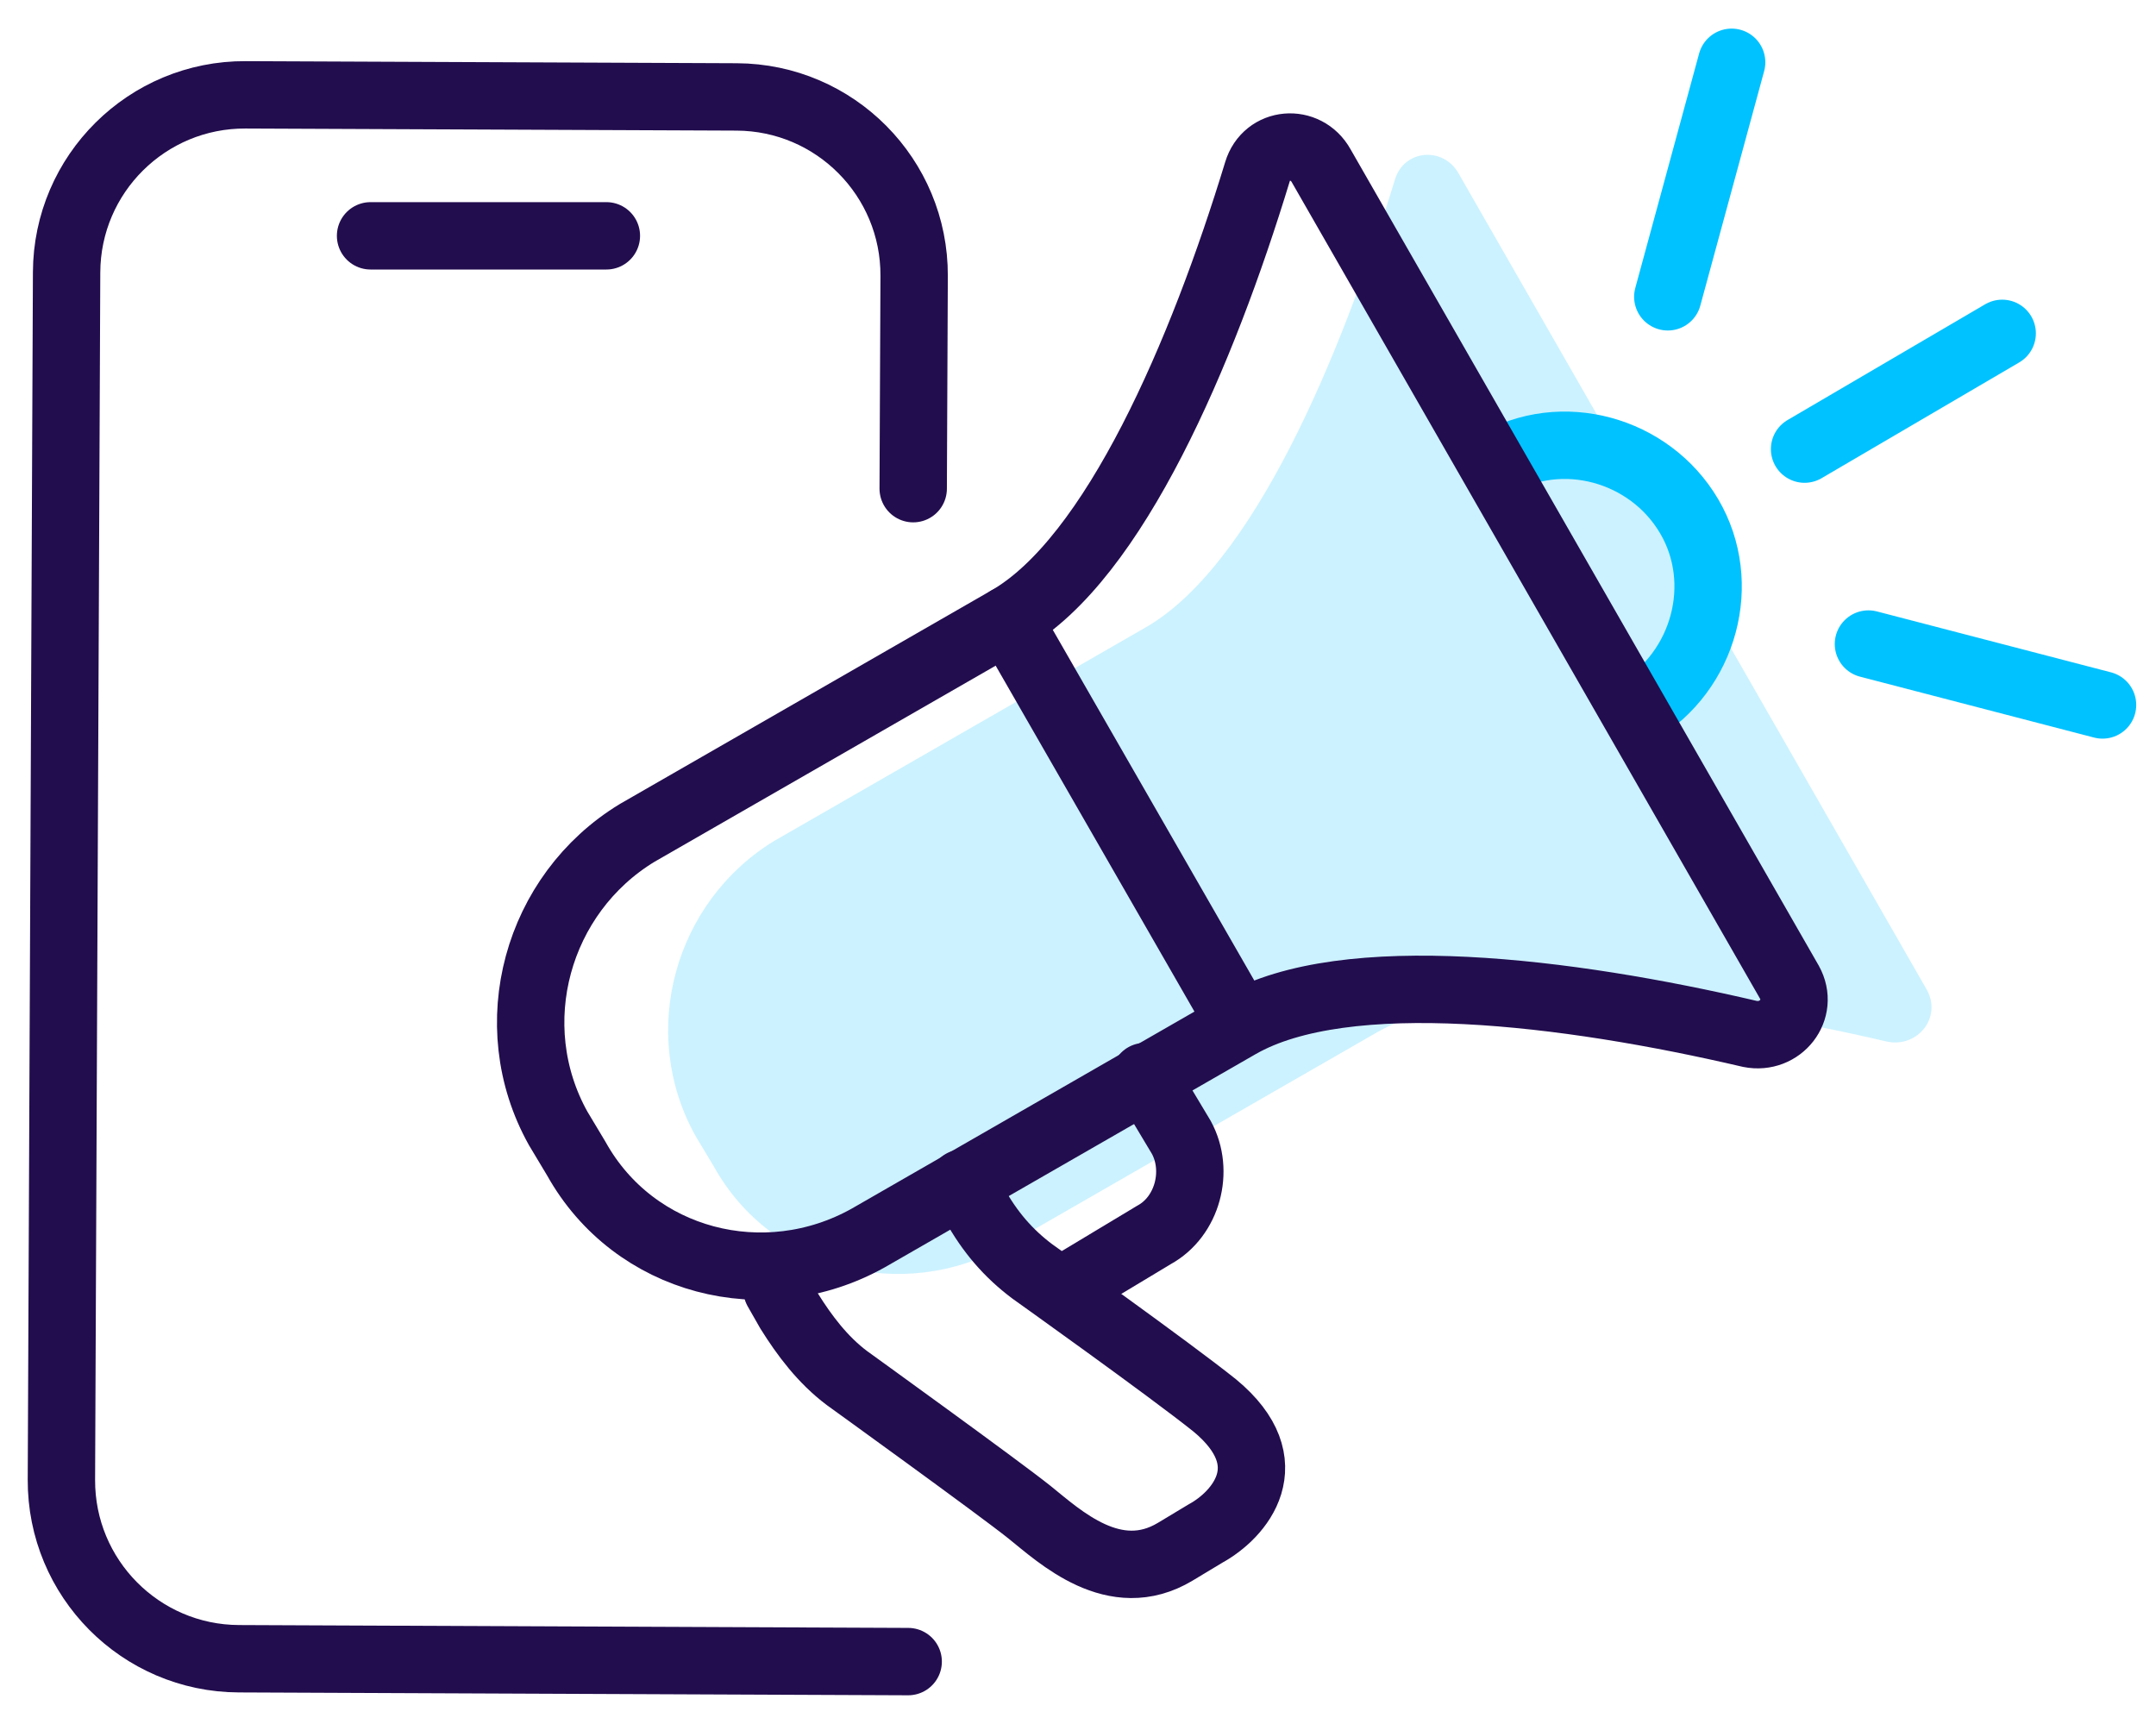 <svg width="64" height="51" viewBox="0 0 64 51" fill="none" xmlns="http://www.w3.org/2000/svg">
<path d="M26.959 49.321L7.091 49.236C4.169 49.224 1.811 46.845 1.823 43.924L1.977 8.082C1.989 5.161 4.368 2.802 7.289 2.815L21.868 2.877C24.79 2.89 27.148 5.268 27.136 8.19L27.108 14.505" stroke="#220D4E" stroke-width="2" stroke-linecap="round" stroke-linejoin="round"/>
<path d="M11 7H18" stroke="#220D4E" stroke-width="2" stroke-linecap="round" stroke-linejoin="round"/>
<path opacity="0.2" d="M41.406 5.335C39.781 10.669 37.164 16.816 34.006 18.625L22.996 24.953C20.018 26.761 18.935 30.649 20.649 33.723L21.191 34.627C22.905 37.701 26.786 38.695 29.854 36.978L40.864 30.649C44.023 28.841 50.611 29.654 56.025 30.92C56.928 31.101 57.65 30.197 57.199 29.383L43.301 5.154C42.85 4.34 41.676 4.43 41.406 5.335Z" fill="#00C2FF"/>
<path d="M31.549 38.284L34.256 36.656C35.249 36.114 35.61 34.758 35.068 33.763L33.985 31.955" stroke="#220D4E" stroke-width="2" stroke-miterlimit="10" stroke-linecap="round" stroke-linejoin="round"/>
<path d="M28.57 35.119L28.931 35.752C29.383 36.566 29.924 37.199 30.646 37.741C30.646 37.741 34.707 40.634 36.061 41.719C38.136 43.437 36.783 44.974 35.79 45.516L34.888 46.059C33.083 47.144 31.458 45.607 30.556 44.883C29.653 44.16 25.141 40.905 25.141 40.905C24.419 40.363 23.878 39.64 23.426 38.916L23.065 38.283" stroke="#220D4E" stroke-width="2" stroke-miterlimit="10" stroke-linecap="round" stroke-linejoin="round"/>
<path d="M44.364 13.783C46.35 12.607 48.967 13.331 50.14 15.32C51.313 17.309 50.591 19.93 48.606 21.106" stroke="#00C2FF" stroke-width="2" stroke-miterlimit="10" stroke-linecap="round" stroke-linejoin="round"/>
<path d="M37.325 5.104C35.7 10.438 33.083 16.585 29.924 18.394L18.915 24.722C15.937 26.53 14.854 30.418 16.568 33.492L17.11 34.396C18.824 37.47 22.705 38.464 25.773 36.747L36.783 30.418C39.942 28.61 46.53 29.424 51.944 30.689C52.847 30.87 53.569 29.966 53.117 29.152L39.22 4.923C38.769 4.109 37.595 4.199 37.325 5.104Z" stroke="#220D4E" stroke-width="2" stroke-miterlimit="10" stroke-linecap="round" stroke-linejoin="round"/>
<path d="M29.925 18.394L36.783 30.328" stroke="#220D4E" stroke-width="2" stroke-miterlimit="10" stroke-linecap="round" stroke-linejoin="round"/>
<path d="M49.508 8.81L51.403 1.849" stroke="#00C2FF" stroke-width="2" stroke-miterlimit="10" stroke-linecap="round" stroke-linejoin="round"/>
<path d="M55.464 19.117L62.413 20.925" stroke="#00C2FF" stroke-width="2" stroke-miterlimit="10" stroke-linecap="round" stroke-linejoin="round"/>
<path d="M53.568 13.331L59.434 9.895" stroke="#00C2FF" stroke-width="2" stroke-miterlimit="10" stroke-linecap="round" stroke-linejoin="round"/>
</svg>
